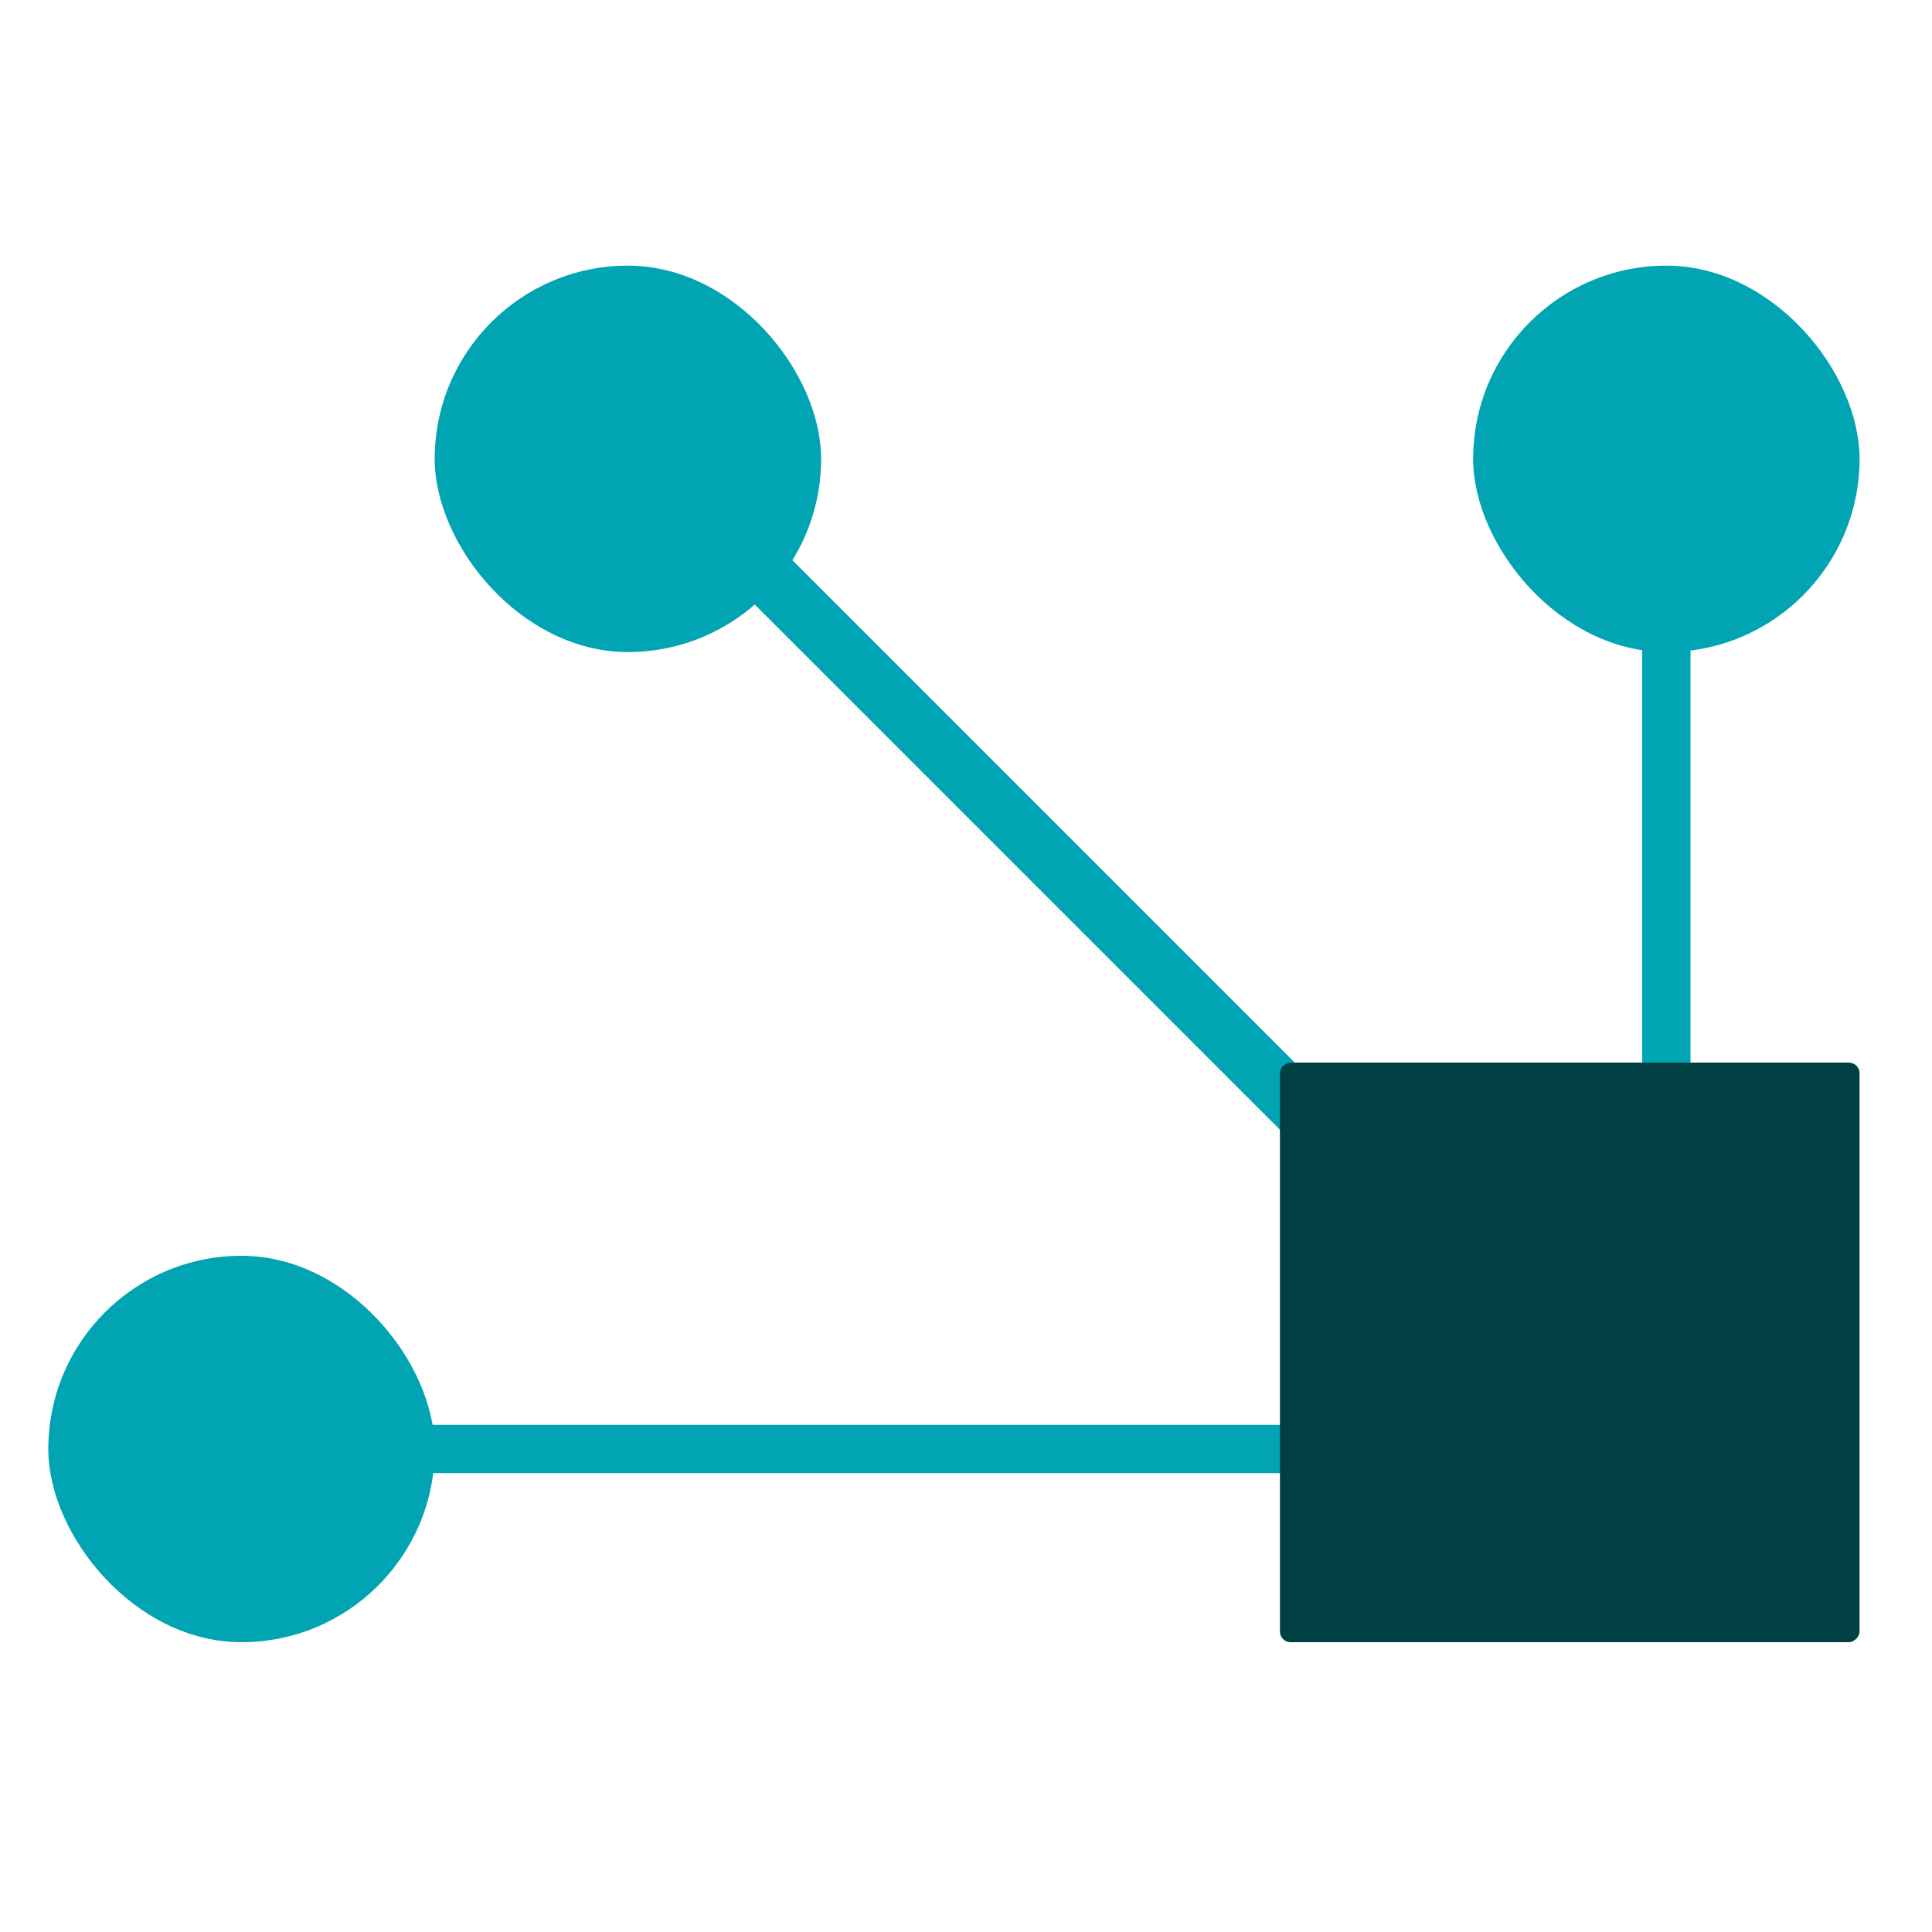 <svg xmlns="http://www.w3.org/2000/svg" width="80" height="80" fill="none"><path stroke="#00A4B2" stroke-width="2.4" d="M29.111 21.194 71.656 63.74"/><path stroke="#00A4B2" stroke-width="2" d="M11.3 60h60.166M69 22.2v38.666"/><rect width="16" height="16" x="61" y="11" fill="#00A4B3" rx="8"/><rect width="16" height="16" x="18" y="11" fill="#00A4B3" rx="8"/><rect width="16" height="16" x="2" y="52" fill="#00A4B3" rx="8"/><rect width="24" height="24" x="77" y="44" fill="#003F42" rx=".443" transform="rotate(90 77 44)"/></svg>